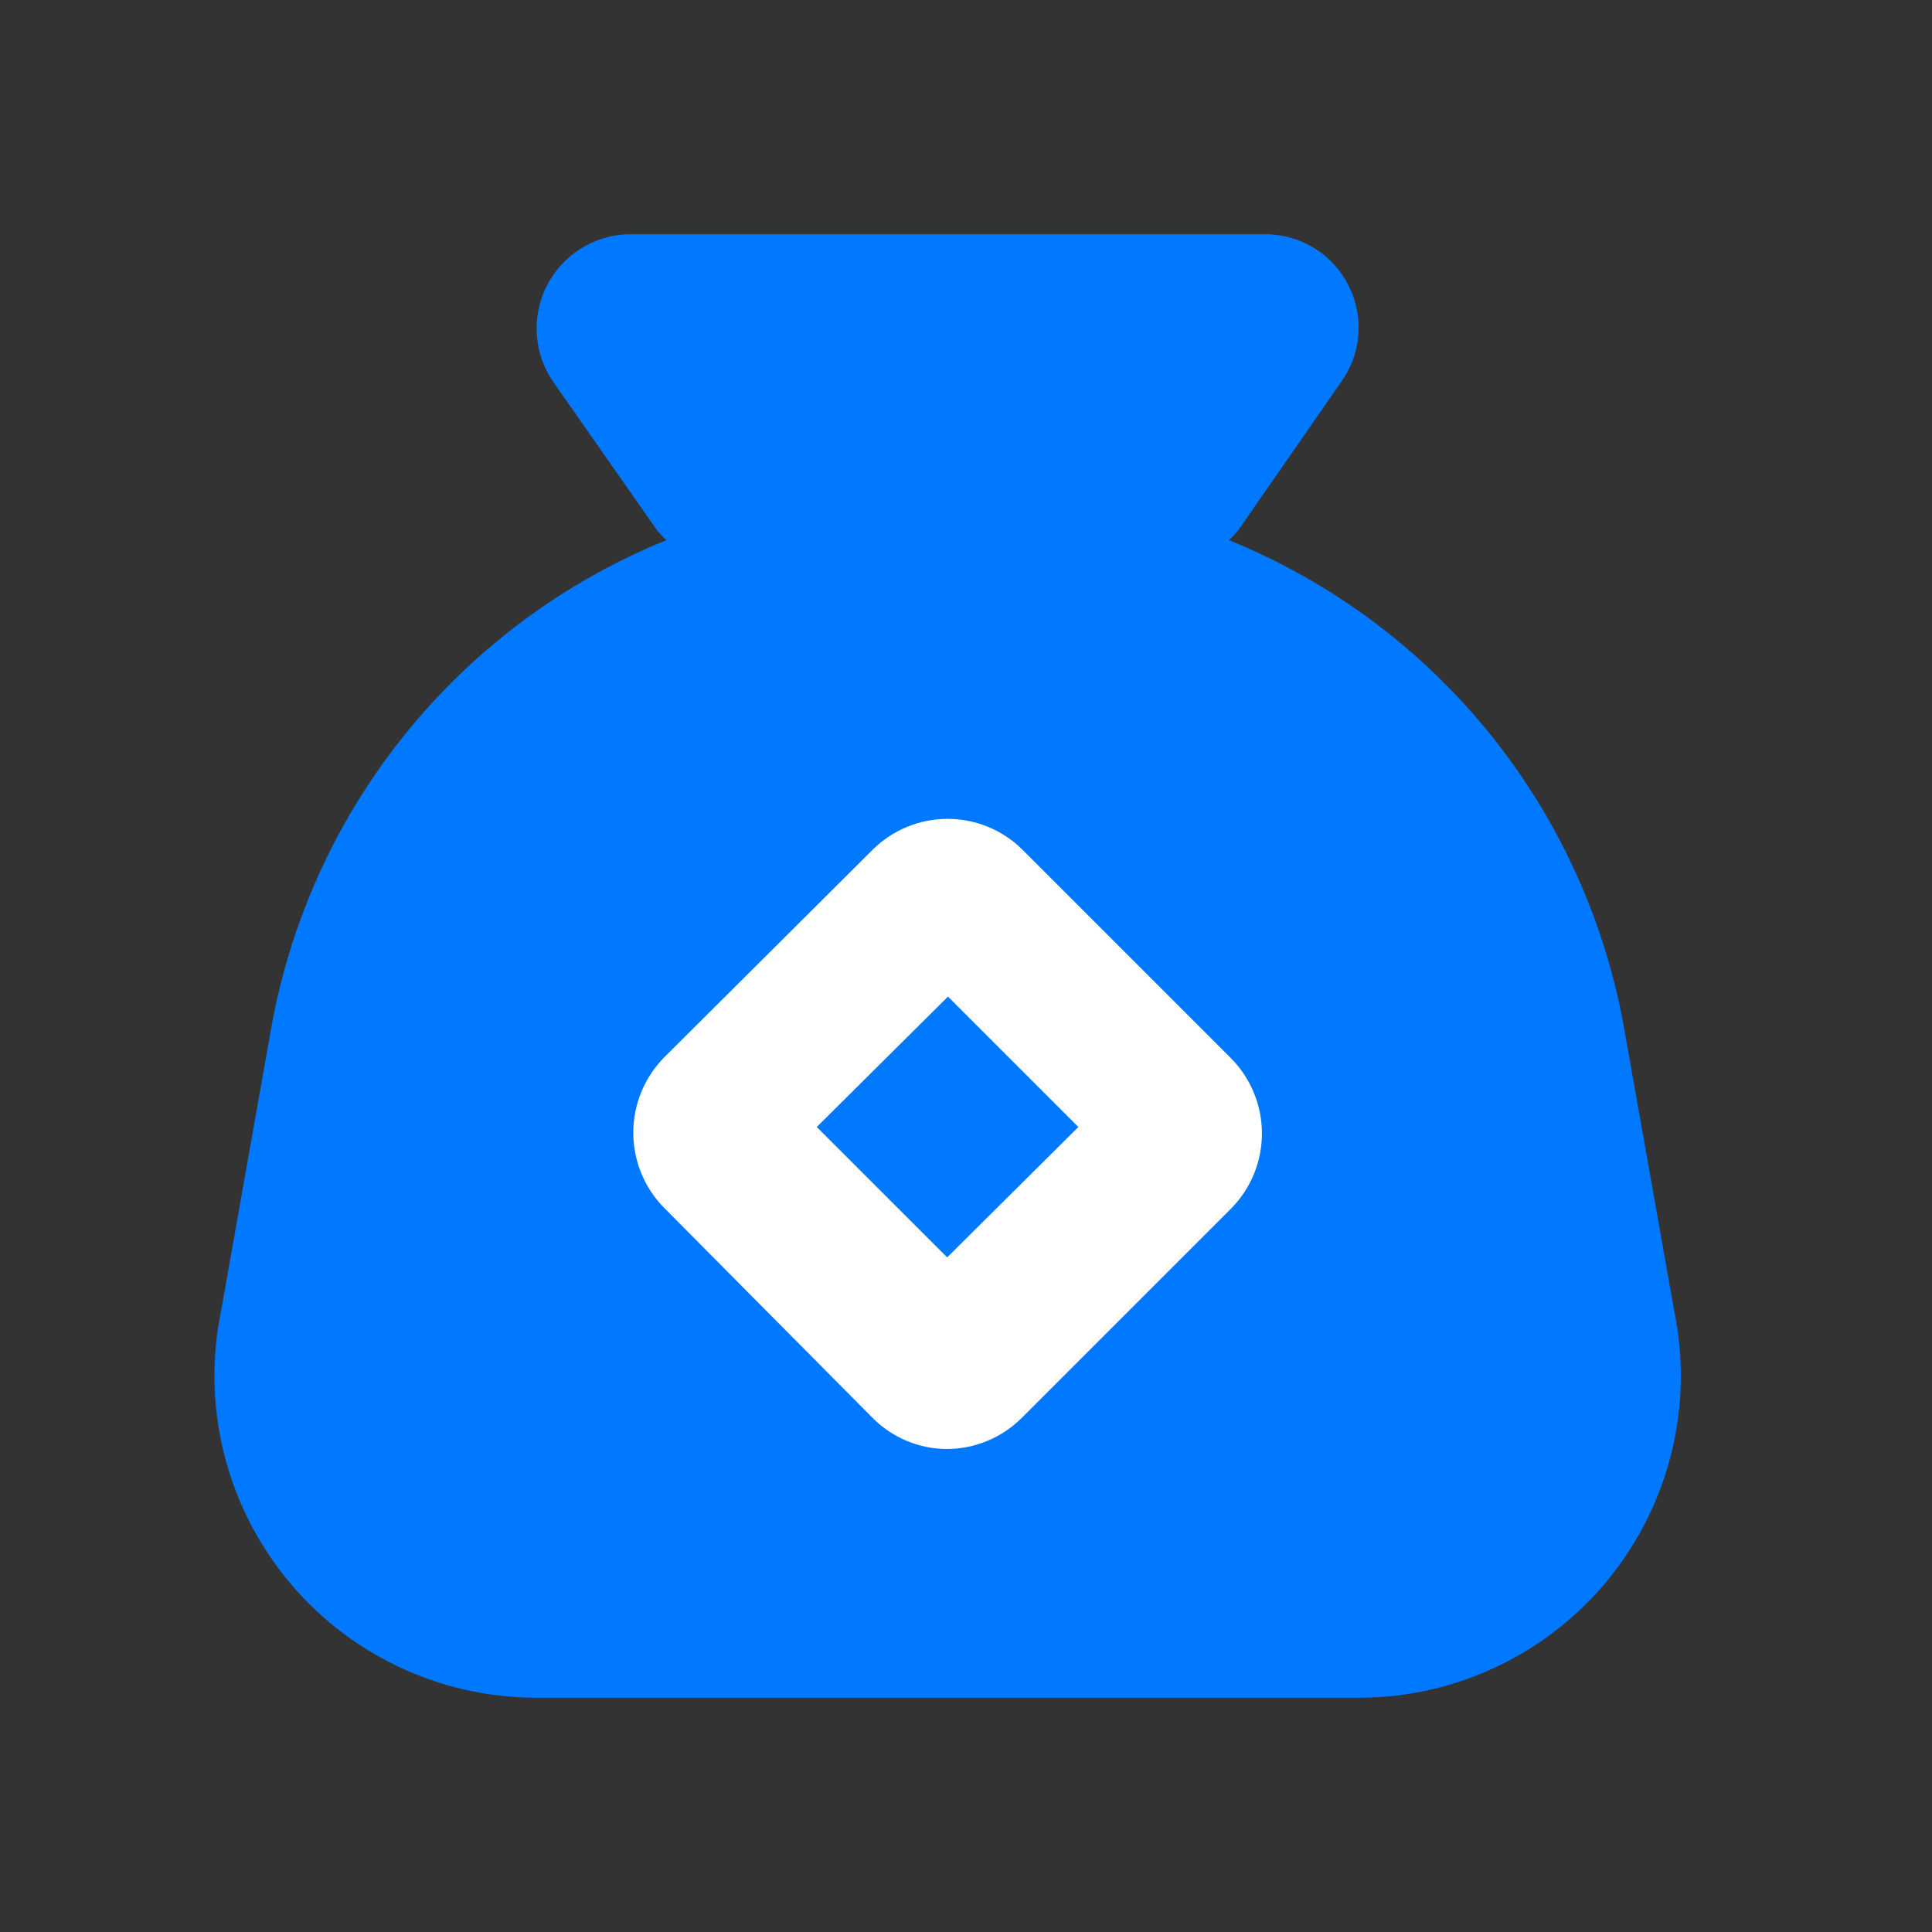 <svg width="24" height="24" viewBox="0 0 24 24" fill="none" xmlns="http://www.w3.org/2000/svg">
<rect x="0" y="0" width="24" height="24" fill="#333333" stroke="none"/>
<g clip-path="url(#clip0_2497_19020)">
<path d="M20.797 16.28L20.187 12.84C19.957 11.484 19.385 10.209 18.524 9.136C17.663 8.063 16.541 7.228 15.267 6.71C15.31 6.669 15.35 6.626 15.387 6.58L16.657 4.75C16.781 4.579 16.856 4.377 16.873 4.167C16.891 3.956 16.851 3.745 16.757 3.556C16.664 3.366 16.52 3.206 16.342 3.092C16.164 2.978 15.958 2.916 15.747 2.91H7.797C7.586 2.917 7.382 2.981 7.204 3.095C7.027 3.208 6.883 3.368 6.789 3.556C6.695 3.745 6.653 3.955 6.669 4.165C6.684 4.375 6.756 4.577 6.877 4.75L8.157 6.58C8.194 6.626 8.234 6.669 8.277 6.71C7.002 7.228 5.881 8.063 5.02 9.136C4.159 10.209 3.587 11.484 3.357 12.84L2.747 16.28C2.627 16.86 2.637 17.459 2.777 18.034C2.916 18.608 3.182 19.145 3.554 19.606C3.926 20.066 4.396 20.438 4.929 20.694C5.462 20.951 6.045 21.086 6.637 21.09H16.907C17.499 21.086 18.082 20.951 18.615 20.694C19.148 20.438 19.618 20.066 19.99 19.606C20.362 19.145 20.628 18.608 20.767 18.034C20.907 17.459 20.917 16.86 20.797 16.28Z" fill="#0078FF"/>
<path d="M11.766 18C11.422 18 11.091 17.863 10.846 17.62L8.246 15C8.003 14.752 7.867 14.418 7.867 14.07C7.867 13.723 8.003 13.389 8.246 13.14L10.846 10.55C11.093 10.308 11.425 10.172 11.771 10.172C12.117 10.172 12.45 10.308 12.696 10.55L15.296 13.15C15.54 13.399 15.676 13.732 15.676 14.08C15.676 14.428 15.54 14.762 15.296 15.01L12.696 17.61C12.45 17.858 12.116 17.998 11.766 18ZM10.146 14L11.766 15.62L13.396 14L11.776 12.38L10.146 14Z" fill="white"/>
</g>
<defs>
<clipPath id="clip0_2497_19020">
<rect width="24" height="24" fill="white"/>
</clipPath>
</defs>
</svg>
